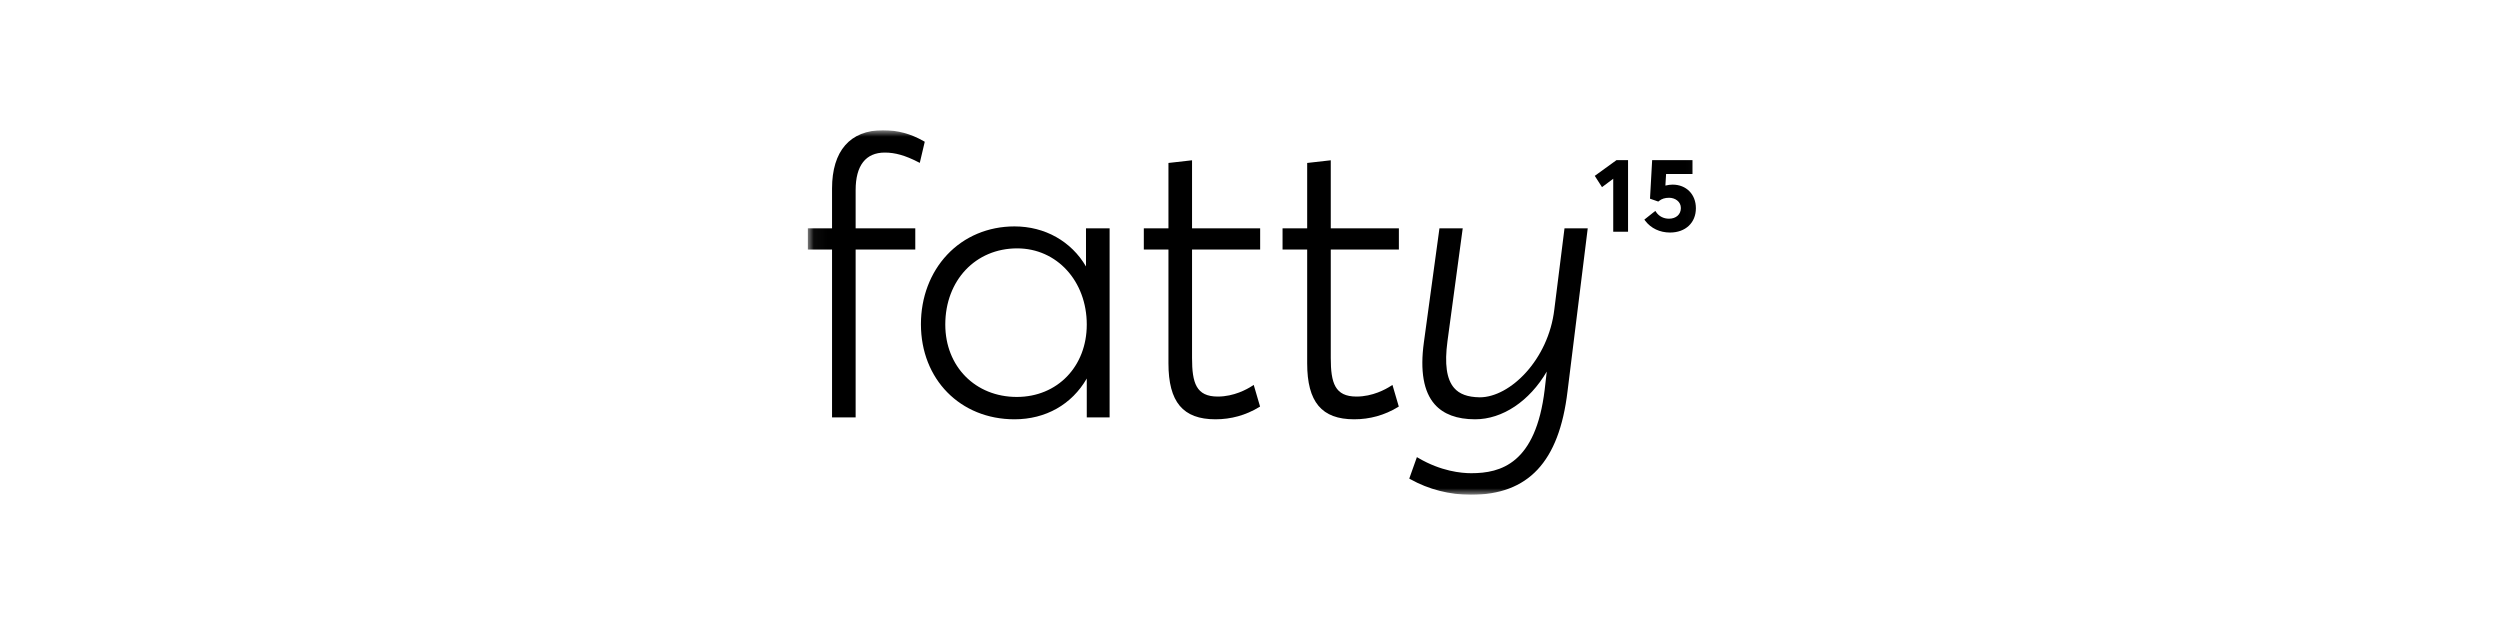 <svg width="192" height="48" viewBox="0 0 192 48" fill="none" xmlns="http://www.w3.org/2000/svg">
<g clip-path="url(#clip0_1035_734)">
<mask id="mask0_1035_734" style="mask-type:luminance" maskUnits="userSpaceOnUse" x="62" y="10" width="69" height="28">
<path d="M130.962 10H62.038V38H130.962V10Z" fill="white"/>
</mask>
<g mask="url(#mask0_1035_734)">
<path d="M70.941 10.841C69.934 10.267 68.938 10 67.806 10C65.288 10 63.901 11.591 63.901 14.478V17.534H62.038V19.162H63.901V32.054H65.713V19.163H70.294V17.535H65.713V14.596C65.713 12.712 66.488 11.717 67.954 11.717C68.744 11.717 69.529 11.94 70.499 12.439L70.639 12.511L71.021 10.886L70.941 10.841Z" fill="black"/>
<path d="M83.405 20.465C82.27 18.529 80.247 17.388 77.913 17.388C75.896 17.388 74.059 18.16 72.74 19.564C71.442 20.945 70.727 22.84 70.727 24.898C70.727 29.13 73.75 32.202 77.913 32.202C80.309 32.202 82.312 31.066 83.464 29.07V32.054H85.218V17.535H83.404L83.405 20.465ZM83.464 24.927C83.464 28.148 81.204 30.485 78.09 30.485C74.908 30.485 72.598 28.147 72.598 24.927C72.598 21.537 74.919 19.075 78.119 19.075C81.167 19.075 83.464 21.591 83.464 24.927Z" fill="black"/>
<path d="M91.549 12.31L89.737 12.515V17.535H87.845V19.163H89.737V27.9C89.737 30.875 90.85 32.202 93.347 32.202C94.548 32.202 95.674 31.889 96.692 31.272L96.773 31.223L96.286 29.561L96.146 29.651C95.773 29.892 94.769 30.456 93.524 30.456C91.864 30.456 91.549 29.412 91.549 27.488V19.163H96.78V17.535H91.549V12.31Z" fill="black"/>
<path d="M102.203 12.31L100.391 12.515V17.535H98.5V19.163H100.391V27.9C100.391 30.875 101.504 32.202 104.001 32.202C105.203 32.202 106.328 31.889 107.346 31.272L107.427 31.223L106.94 29.561L106.801 29.651C106.427 29.892 105.423 30.456 104.179 30.456C102.518 30.456 102.203 29.412 102.203 27.488V19.163H107.434V17.535H102.203V12.31Z" fill="black"/>
<path d="M119.372 23.765C118.918 27.628 115.973 30.514 113.645 30.514C112.714 30.499 112.087 30.27 111.674 29.792C111.098 29.126 110.931 27.954 111.165 26.209L112.337 17.534H110.55L109.354 26.294C109.053 28.48 109.331 30.078 110.178 31.044C110.85 31.812 111.897 32.202 113.288 32.202C115.39 32.202 117.464 30.81 118.79 28.538L118.633 29.916C117.949 35.611 115.26 36.342 112.992 36.342C112.221 36.342 110.67 36.191 108.946 35.181L108.818 35.106L108.231 36.756L108.322 36.807C109.721 37.587 111.326 37.999 112.963 37.999C117.378 37.999 119.736 35.477 120.385 30.062L121.938 17.534H120.154L119.372 23.765Z" fill="black"/>
<path d="M122.478 13.506L123.034 14.372L123.896 13.728V17.799H125.034V12.297H124.148L122.478 13.506Z" fill="black"/>
<path d="M128.454 14.179C128.293 14.179 128.096 14.205 127.902 14.252L127.955 13.361H129.983V12.297H126.885L126.72 15.259L127.357 15.481L127.41 15.437C127.62 15.266 127.862 15.189 128.192 15.189C128.628 15.189 129.091 15.466 129.091 15.977C129.091 16.467 128.724 16.796 128.177 16.796C127.774 16.796 127.418 16.618 127.203 16.305L127.129 16.197L126.286 16.866L126.358 16.961C126.788 17.532 127.479 17.859 128.255 17.859C129.446 17.859 130.245 17.109 130.245 15.992C130.244 14.924 129.508 14.179 128.454 14.179Z" fill="black"/>
</g>
</g>
<defs>
<clipPath id="clip0_1035_734">
<rect width="69" height="28" fill="white" transform="translate(62 10)"/>
</clipPath>
</defs>
</svg>
